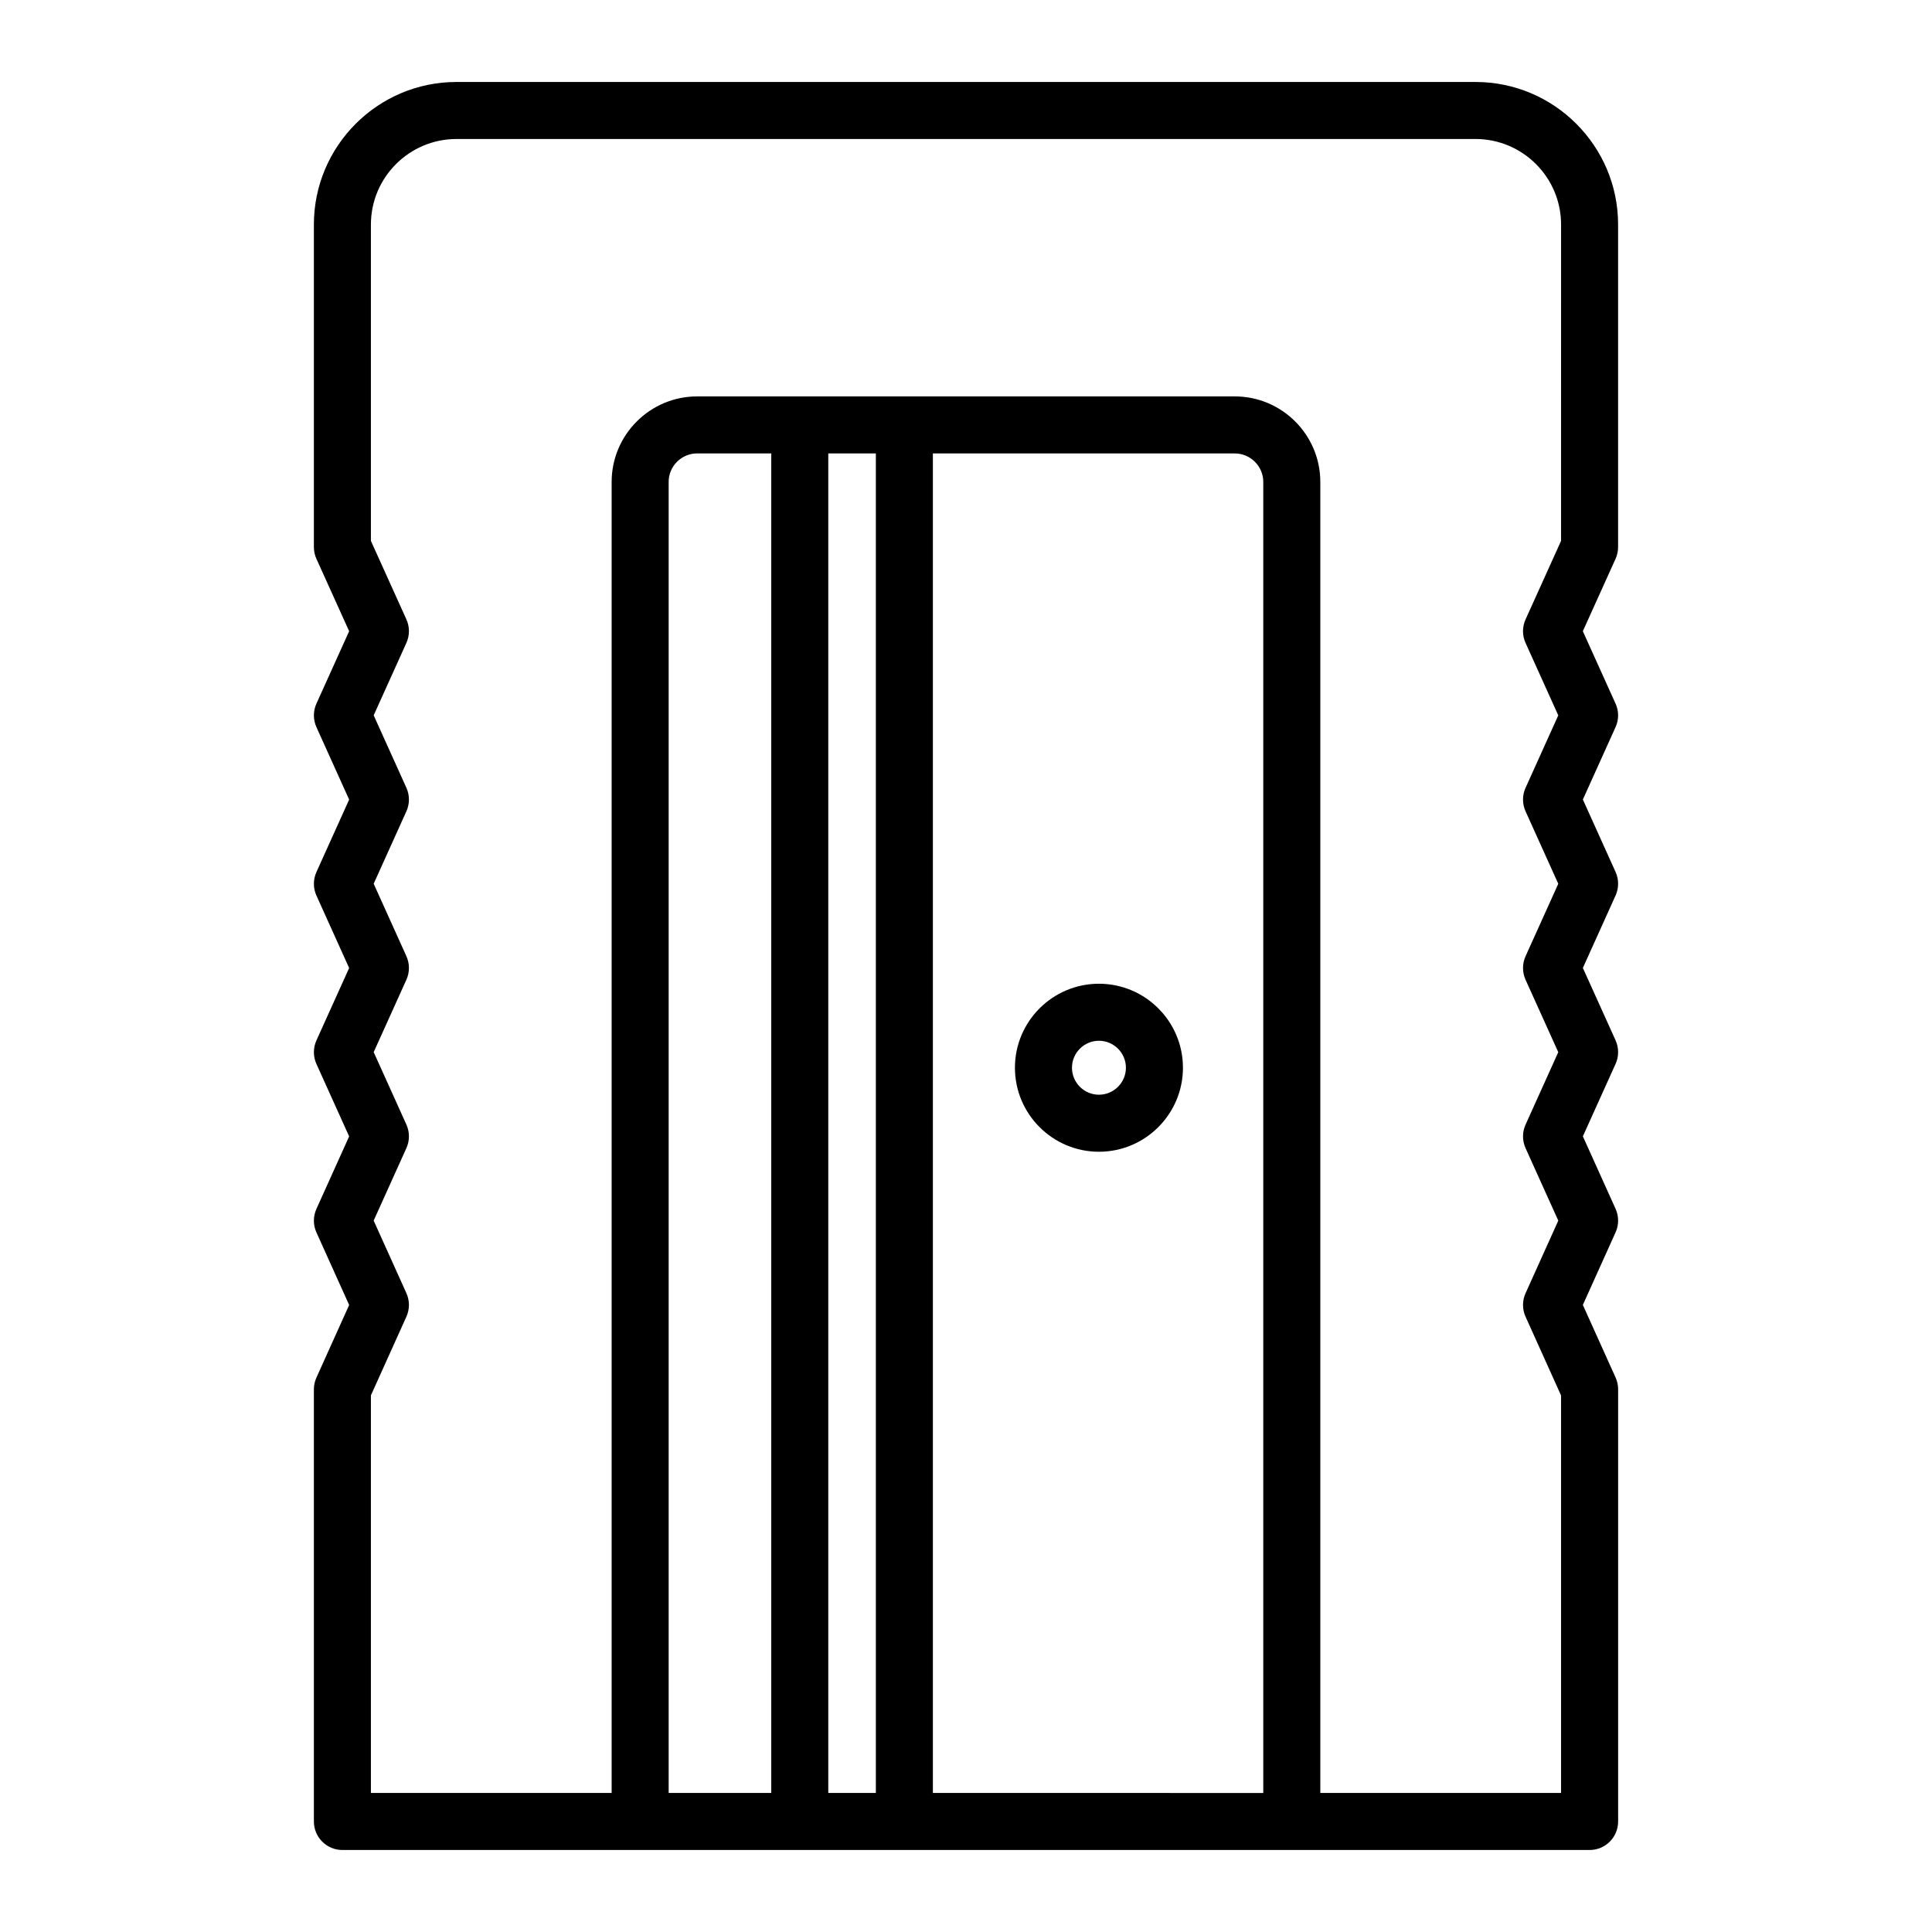 <?xml version="1.0" encoding="UTF-8"?>
<!-- Uploaded to: ICON Repo, www.svgrepo.com, Generator: ICON Repo Mixer Tools -->
<svg fill="#000000" width="800px" height="800px" version="1.1" viewBox="144 144 512 512" xmlns="http://www.w3.org/2000/svg">
 <g>
  <path d="m572.14 330.47-8.672-19.195 8.672-19.18c0.441-0.977 0.672-2.039 0.672-3.113v-85.473c0-20.836-16.949-37.785-37.785-37.785h-270.06c-20.836 0-37.785 16.949-37.785 37.785v85.473c0 1.074 0.227 2.137 0.672 3.113l8.672 19.18-8.672 19.195c-0.891 1.98-0.891 4.242 0 6.223l8.672 19.207-8.672 19.207c-0.891 1.977-0.891 4.242 0 6.219l8.672 19.207-8.672 19.195c-0.891 1.98-0.891 4.242 0 6.223l8.672 19.207-8.672 19.219c-0.891 1.98-0.891 4.242 0 6.219l8.676 19.242-8.676 19.242c-0.438 0.977-0.672 2.035-0.672 3.109v114.52c0 4.176 3.379 7.559 7.559 7.559h330.52c4.176 0 7.559-3.379 7.559-7.559v-114.54c0-1.066-0.227-2.133-0.672-3.109l-8.676-19.242 8.676-19.242c0.891-1.977 0.891-4.238 0-6.219l-8.672-19.219 8.672-19.207c0.891-1.98 0.891-4.242 0-6.223l-8.672-19.195 8.672-19.207c0.891-1.98 0.891-4.242 0-6.219l-8.672-19.207 8.672-19.207c0.891-1.957 0.891-4.223 0-6.199zm-196.03-66.301v354.98h-12.605v-354.98zm-27.719 354.98h-27.191v-347.43c0-4.168 3.391-7.559 7.559-7.559h19.633zm42.832 0v-354.98h80c4.168 0 7.559 3.391 7.559 7.559v347.43zm166.47-331.8-9.406 20.809c-0.898 1.98-0.898 4.242 0 6.223l8.672 19.195-8.672 19.207c-0.891 1.98-0.891 4.242 0 6.219l8.672 19.207-8.672 19.207c-0.891 1.98-0.891 4.242 0 6.223l8.672 19.195-8.672 19.207c-0.891 1.977-0.891 4.242 0 6.219l8.676 19.219-8.676 19.242c-0.891 1.977-0.891 4.238 0 6.211l9.406 20.867v105.35h-63.797v-347.43c0-12.5-10.172-22.672-22.672-22.672h-142.46c-12.5 0-22.672 10.172-22.672 22.672v347.43h-63.797v-105.36l9.406-20.867c0.891-1.977 0.891-4.238 0-6.211l-8.676-19.242 8.676-19.219c0.891-1.98 0.891-4.242 0-6.219l-8.672-19.207 8.672-19.195c0.891-1.98 0.891-4.242 0-6.223l-8.672-19.207 8.672-19.207c0.891-1.977 0.891-4.242 0-6.219l-8.672-19.207 8.672-19.195c0.891-1.98 0.891-4.246 0-6.223l-9.406-20.809v-83.832c0-12.5 10.172-22.672 22.672-22.672h270.06c12.5 0 22.672 10.172 22.672 22.672z"/>
  <path d="m435.23 404.7c-12.277 0-22.262 9.984-22.262 22.262 0 12.277 9.984 22.262 22.262 22.262 12.277 0 22.262-9.984 22.262-22.262 0-12.277-9.984-22.262-22.262-22.262zm0 29.41c-3.941 0-7.148-3.211-7.148-7.148 0-3.941 3.211-7.148 7.148-7.148 3.941 0 7.148 3.211 7.148 7.148 0 3.941-3.211 7.148-7.148 7.148z"/>
 </g>
</svg>